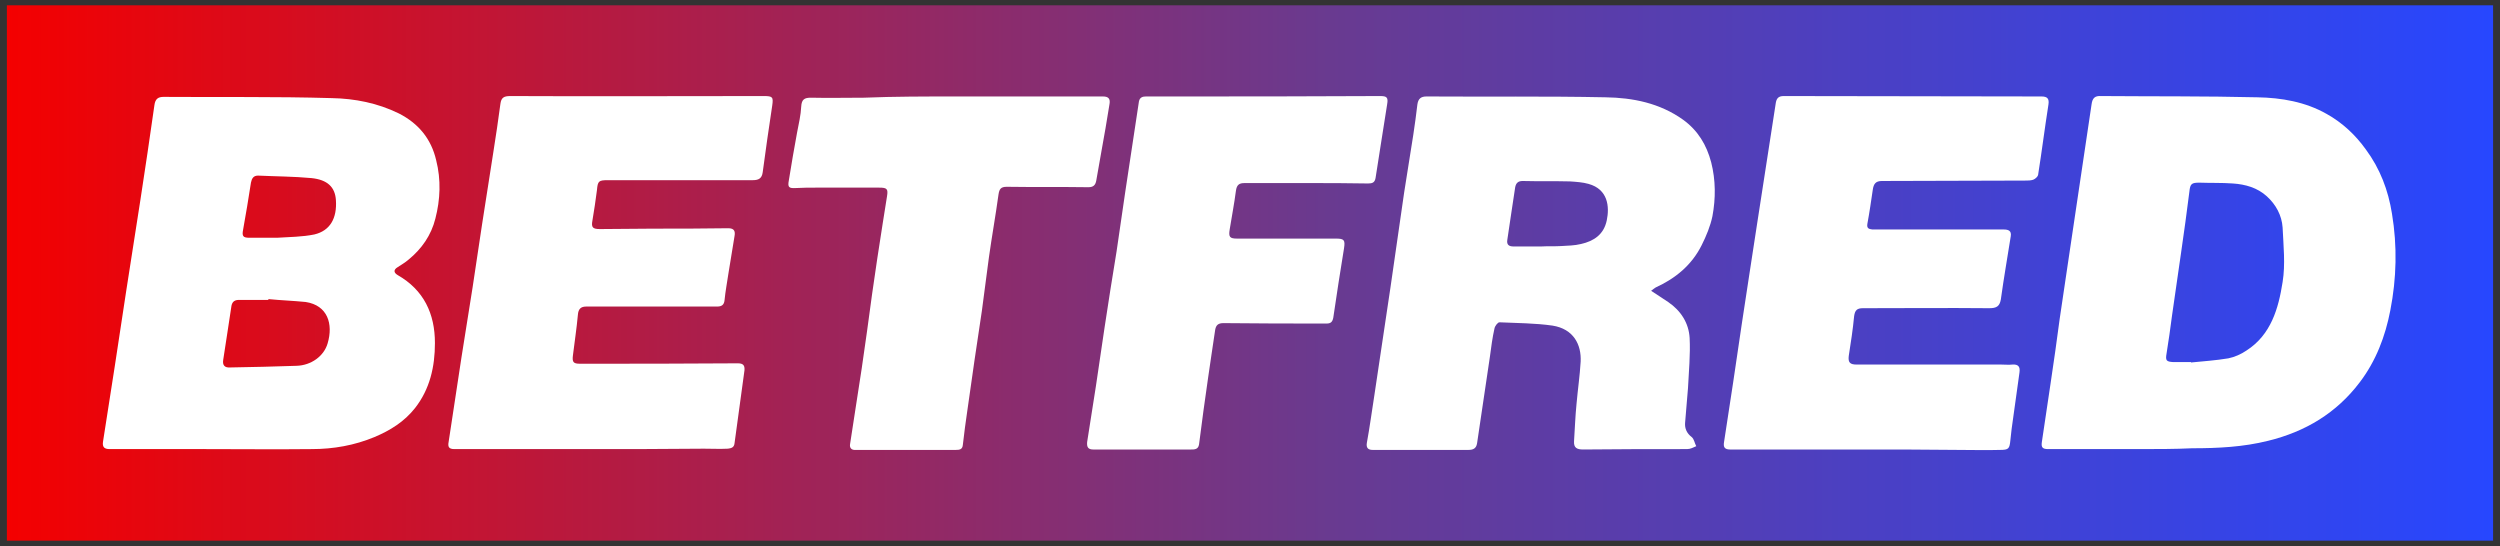 <svg width="174" height="38" viewBox="0 0 174 38" fill="none" xmlns="http://www.w3.org/2000/svg">
<rect x="0" y="0" width="174" height="38" fill="#333333" stroke="none"/>
<path d="M173.519 0.369H0.479V37.63H173.519V0.369Z" fill="url(#paint0_linear_15_2958)"/>
<path d="M14.179 31.257C11.987 31.257 9.824 31.257 7.632 31.257C7.257 31.257 7.113 31.113 7.17 30.738C7.718 27.248 8.266 23.729 8.786 20.24C9.103 18.134 9.449 16.058 9.766 13.953C10.112 11.732 10.429 9.54 10.747 7.319C10.804 6.887 11.006 6.743 11.381 6.743C15.274 6.772 19.168 6.714 23.09 6.829C24.705 6.858 26.291 7.175 27.762 7.896C29.118 8.588 30.012 9.656 30.358 11.155C30.704 12.511 30.646 13.895 30.3 15.222C30.012 16.375 29.348 17.327 28.426 18.077C28.195 18.279 27.935 18.423 27.676 18.596C27.387 18.769 27.387 18.971 27.676 19.144C29.493 20.182 30.271 21.826 30.271 23.874C30.271 25.517 29.925 27.075 28.887 28.401C28.137 29.353 27.157 29.959 26.061 30.42C24.676 30.997 23.206 31.257 21.706 31.257C19.197 31.285 16.716 31.257 14.207 31.257C14.179 31.228 14.179 31.257 14.179 31.257ZM18.678 20.817C18.678 20.845 18.678 20.874 18.678 20.874C17.985 20.874 17.322 20.874 16.63 20.874C16.342 20.874 16.169 20.99 16.111 21.278C15.909 22.547 15.736 23.816 15.534 25.056C15.476 25.431 15.649 25.604 16.024 25.575C17.553 25.546 19.081 25.517 20.639 25.46C21.648 25.431 22.542 24.797 22.802 23.902C23.206 22.547 22.802 21.249 21.273 21.018C20.408 20.932 19.543 20.903 18.678 20.817ZM19.053 16.548C19.139 16.548 19.197 16.548 19.283 16.548C20.148 16.491 21.043 16.491 21.879 16.318C22.975 16.058 23.465 15.193 23.379 13.924C23.321 13.03 22.802 12.511 21.677 12.395C20.437 12.28 19.197 12.28 17.957 12.222C17.639 12.222 17.524 12.424 17.466 12.713C17.293 13.809 17.12 14.904 16.918 16C16.832 16.433 16.918 16.548 17.351 16.548C17.899 16.548 18.476 16.548 19.053 16.548Z" fill="white"/>
<path d="M148.832 31.257C146.727 31.257 144.651 31.257 142.545 31.257C142.17 31.257 142.055 31.142 142.113 30.767C142.315 29.411 142.516 28.056 142.718 26.7C142.949 25.201 143.151 23.701 143.353 22.201C143.641 20.182 143.958 18.192 144.247 16.174C144.679 13.203 145.141 10.232 145.573 7.262C145.631 6.829 145.804 6.656 146.237 6.685C149.871 6.714 153.504 6.685 157.109 6.772C158.782 6.801 160.455 7.089 161.926 7.925C163.022 8.531 163.945 9.396 164.666 10.406C165.646 11.732 166.223 13.232 166.482 14.876C166.857 17.125 166.8 19.375 166.367 21.596C166.021 23.412 165.358 25.143 164.233 26.614C162.618 28.748 160.455 30.046 157.859 30.68C156.129 31.113 154.37 31.199 152.582 31.199C151.399 31.257 150.101 31.257 148.832 31.257ZM152.495 25.201V25.229C153.36 25.143 154.225 25.085 155.091 24.941C155.523 24.854 155.985 24.652 156.36 24.393C158.061 23.297 158.58 21.48 158.869 19.634C159.071 18.394 158.926 17.096 158.869 15.828C158.811 14.991 158.407 14.241 157.773 13.665C157.109 13.059 156.273 12.828 155.408 12.77C154.629 12.713 153.851 12.742 153.072 12.713C152.524 12.713 152.437 12.799 152.38 13.347C152.207 14.76 152.005 16.174 151.803 17.587C151.601 19.058 151.37 20.528 151.168 21.999C151.053 22.864 150.938 23.73 150.794 24.595C150.707 25.085 150.765 25.172 151.255 25.201C151.659 25.201 152.091 25.201 152.495 25.201Z" fill="white"/>
<path d="M114.917 20.24C115.349 20.528 115.724 20.759 116.099 21.018C116.993 21.624 117.541 22.489 117.599 23.528C117.657 24.681 117.541 25.864 117.484 27.017C117.426 27.825 117.339 28.632 117.282 29.44C117.253 29.815 117.397 30.161 117.743 30.42C117.916 30.564 117.945 30.853 118.06 31.055C117.858 31.141 117.657 31.257 117.426 31.257C115.003 31.257 112.61 31.257 110.187 31.285C109.754 31.285 109.524 31.17 109.553 30.709C109.61 29.843 109.639 28.978 109.726 28.113C109.812 27.133 109.956 26.152 110.014 25.172C110.072 23.989 109.524 22.893 108.053 22.662C106.842 22.489 105.601 22.489 104.361 22.432C104.246 22.432 104.044 22.691 104.015 22.864C103.871 23.499 103.785 24.162 103.698 24.825C103.41 26.844 103.092 28.834 102.804 30.853C102.746 31.228 102.516 31.314 102.198 31.314C100.295 31.314 98.391 31.314 96.517 31.314C96.2 31.314 95.854 31.314 95.536 31.314C95.219 31.314 95.075 31.17 95.133 30.824C95.334 29.728 95.479 28.632 95.652 27.536C96.027 25.027 96.401 22.518 96.776 20.009C97.094 17.817 97.411 15.597 97.728 13.405C97.93 12.078 98.161 10.723 98.363 9.396C98.478 8.675 98.564 7.954 98.651 7.262C98.709 6.858 98.911 6.714 99.285 6.714C103.438 6.743 107.591 6.685 111.744 6.772C113.648 6.8 115.522 7.175 117.137 8.329C118.176 9.079 118.781 10.088 119.099 11.299C119.416 12.54 119.416 13.809 119.185 15.049C119.041 15.741 118.753 16.433 118.435 17.067C117.743 18.452 116.618 19.375 115.234 20.009C115.148 20.067 115.061 20.125 114.917 20.24ZM107.274 17.154C107.736 17.125 108.197 17.154 108.659 17.125C109.12 17.096 109.581 17.096 110.043 16.981C110.937 16.779 111.629 16.318 111.831 15.337C112.033 14.385 111.917 13.174 110.562 12.799C110.158 12.684 109.697 12.655 109.264 12.626C108.168 12.597 107.072 12.626 105.976 12.597C105.659 12.597 105.515 12.741 105.457 13.03C105.284 14.241 105.082 15.452 104.909 16.692C104.852 17.039 105.025 17.154 105.342 17.154C106.005 17.154 106.64 17.154 107.274 17.154Z" fill="white"/>
<path d="M129.683 31.286C126.597 31.286 123.511 31.286 120.425 31.286C120.022 31.286 119.935 31.113 119.993 30.767C120.425 28.027 120.829 25.258 121.233 22.518C121.579 20.182 121.954 17.846 122.3 15.539C122.732 12.742 123.165 9.944 123.598 7.146C123.655 6.829 123.8 6.685 124.146 6.685C130.116 6.685 136.114 6.714 142.084 6.714C142.488 6.714 142.632 6.858 142.574 7.262C142.315 8.906 142.113 10.521 141.853 12.165C141.825 12.309 141.652 12.453 141.507 12.511C141.334 12.568 141.132 12.568 140.931 12.568C137.614 12.568 134.297 12.597 130.981 12.597C130.548 12.597 130.404 12.799 130.346 13.203C130.231 13.982 130.116 14.789 129.971 15.568C129.914 15.885 130.058 15.943 130.317 15.972C130.692 15.972 131.038 15.972 131.413 15.972C134.095 15.972 136.778 15.972 139.46 15.972C139.777 15.972 140.008 16.058 139.95 16.433C139.719 17.904 139.46 19.375 139.258 20.846C139.171 21.336 138.941 21.451 138.45 21.451C135.509 21.422 132.567 21.451 129.654 21.451C129.25 21.451 129.106 21.595 129.048 21.999C128.962 22.922 128.818 23.845 128.674 24.768C128.616 25.229 128.76 25.373 129.221 25.373C132.567 25.373 135.941 25.373 139.287 25.373C139.546 25.373 139.806 25.402 140.065 25.373C140.469 25.345 140.613 25.518 140.556 25.921C140.411 26.96 140.267 27.998 140.123 29.036C140.036 29.584 139.979 30.103 139.921 30.651C139.863 31.228 139.806 31.314 139.2 31.314C138.248 31.343 137.268 31.314 136.316 31.314C134.038 31.286 131.846 31.286 129.683 31.286Z" fill="white"/>
<path d="M40.971 31.257C37.856 31.257 34.742 31.257 31.627 31.257C31.223 31.257 31.165 31.084 31.223 30.767C31.511 28.805 31.829 26.844 32.117 24.883C32.377 23.239 32.636 21.624 32.896 19.98C33.127 18.509 33.328 17.039 33.559 15.568C33.819 13.895 34.078 12.251 34.338 10.579C34.511 9.454 34.684 8.358 34.828 7.233C34.886 6.8 35.059 6.685 35.52 6.685C41.404 6.714 47.258 6.685 53.141 6.685C53.776 6.685 53.834 6.743 53.747 7.348C53.516 8.906 53.286 10.434 53.084 11.992C53.026 12.424 52.795 12.54 52.392 12.54C49.046 12.54 45.672 12.54 42.326 12.54C41.663 12.54 41.605 12.597 41.548 13.232C41.461 13.953 41.346 14.645 41.23 15.366C41.144 15.827 41.259 15.943 41.75 15.943C42.99 15.943 44.23 15.914 45.441 15.914C47.2 15.914 48.931 15.914 50.69 15.885C51.123 15.885 51.18 16.116 51.123 16.433C50.978 17.327 50.834 18.221 50.69 19.086C50.603 19.692 50.488 20.269 50.431 20.874C50.402 21.22 50.229 21.336 49.911 21.336C47.027 21.336 44.172 21.336 41.288 21.336C41.115 21.336 40.971 21.336 40.798 21.336C40.423 21.336 40.25 21.509 40.221 21.913C40.135 22.864 39.99 23.787 39.875 24.739C39.817 25.2 39.904 25.316 40.365 25.316C44.028 25.316 47.691 25.316 51.353 25.287C51.728 25.287 51.844 25.431 51.815 25.777C51.584 27.479 51.353 29.18 51.123 30.853C51.094 31.17 50.863 31.199 50.661 31.228C50.113 31.257 49.536 31.228 48.989 31.228C46.249 31.257 43.624 31.257 40.971 31.257Z" fill="white"/>
<path d="M90.922 12.742C89.48 12.742 88.067 12.742 86.624 12.742C86.249 12.742 86.076 12.857 86.019 13.289C85.903 14.184 85.73 15.078 85.586 15.972C85.5 16.491 85.586 16.606 86.105 16.606C88.384 16.606 90.691 16.606 92.969 16.606C93.546 16.606 93.633 16.692 93.546 17.269C93.287 18.884 93.027 20.499 92.796 22.114C92.739 22.403 92.623 22.518 92.335 22.518C89.941 22.518 87.547 22.518 85.154 22.489C84.779 22.489 84.635 22.634 84.577 22.951C84.404 24.047 84.26 25.143 84.087 26.267C83.856 27.825 83.654 29.382 83.452 30.939C83.394 31.286 83.135 31.286 82.875 31.286C82.068 31.286 81.289 31.286 80.481 31.286C79.011 31.286 77.569 31.286 76.098 31.286C75.723 31.286 75.636 31.113 75.665 30.767C75.867 29.469 76.069 28.171 76.271 26.902C76.473 25.546 76.675 24.162 76.876 22.807C77.136 21.047 77.424 19.288 77.713 17.5C77.915 16.116 78.117 14.731 78.319 13.347C78.636 11.242 78.953 9.165 79.27 7.06C79.328 6.772 79.53 6.714 79.76 6.714C80.28 6.714 80.77 6.714 81.289 6.714C86.221 6.714 91.124 6.714 96.055 6.685C96.517 6.685 96.632 6.772 96.545 7.262C96.286 8.963 95.998 10.665 95.738 12.395C95.68 12.713 95.507 12.77 95.219 12.77C93.777 12.742 92.364 12.742 90.922 12.742Z" fill="white"/>
<path d="M66.494 6.714C69.926 6.714 73.329 6.714 76.761 6.714C77.165 6.714 77.281 6.887 77.223 7.233C77.05 8.358 76.848 9.483 76.646 10.607C76.531 11.271 76.415 11.905 76.3 12.568C76.242 12.886 76.098 13.03 75.752 13.03C73.849 13.001 71.945 13.03 70.07 13.001C69.667 13.001 69.551 13.145 69.494 13.549C69.292 15.02 69.032 16.462 68.83 17.904C68.657 19.144 68.513 20.384 68.34 21.624C67.994 23.931 67.648 26.238 67.331 28.546C67.215 29.353 67.1 30.161 67.013 30.968C66.985 31.285 66.783 31.314 66.523 31.314C64.331 31.314 62.139 31.314 59.919 31.314C59.803 31.314 59.688 31.314 59.573 31.314C59.255 31.343 59.111 31.17 59.169 30.882C59.428 29.122 59.717 27.392 59.977 25.633C60.236 23.902 60.467 22.172 60.697 20.471C60.928 18.798 61.188 17.154 61.447 15.481C61.534 14.876 61.649 14.27 61.736 13.664C61.822 13.145 61.736 13.059 61.188 13.059C59.717 13.059 58.275 13.059 56.804 13.059C56.343 13.059 55.881 13.059 55.391 13.088C54.901 13.116 54.814 13.03 54.901 12.568C55.074 11.444 55.276 10.348 55.477 9.223C55.593 8.617 55.737 8.012 55.766 7.406C55.795 6.916 55.996 6.8 56.429 6.8C57.669 6.829 58.909 6.8 60.121 6.8C62.255 6.714 64.389 6.714 66.494 6.714Z" fill="white"/>
<defs>
<linearGradient id="paint0_linear_15_2958" x1="0.479" y1="18.998" x2="173.519" y2="18.998" gradientUnits="userSpaceOnUse">
<stop stop-color="#F40000"/>
<stop offset="0.532" stop-color="#693A90"/>
<stop offset="1" stop-color="#2747FF"/>
</linearGradient>
</defs>
</svg>
